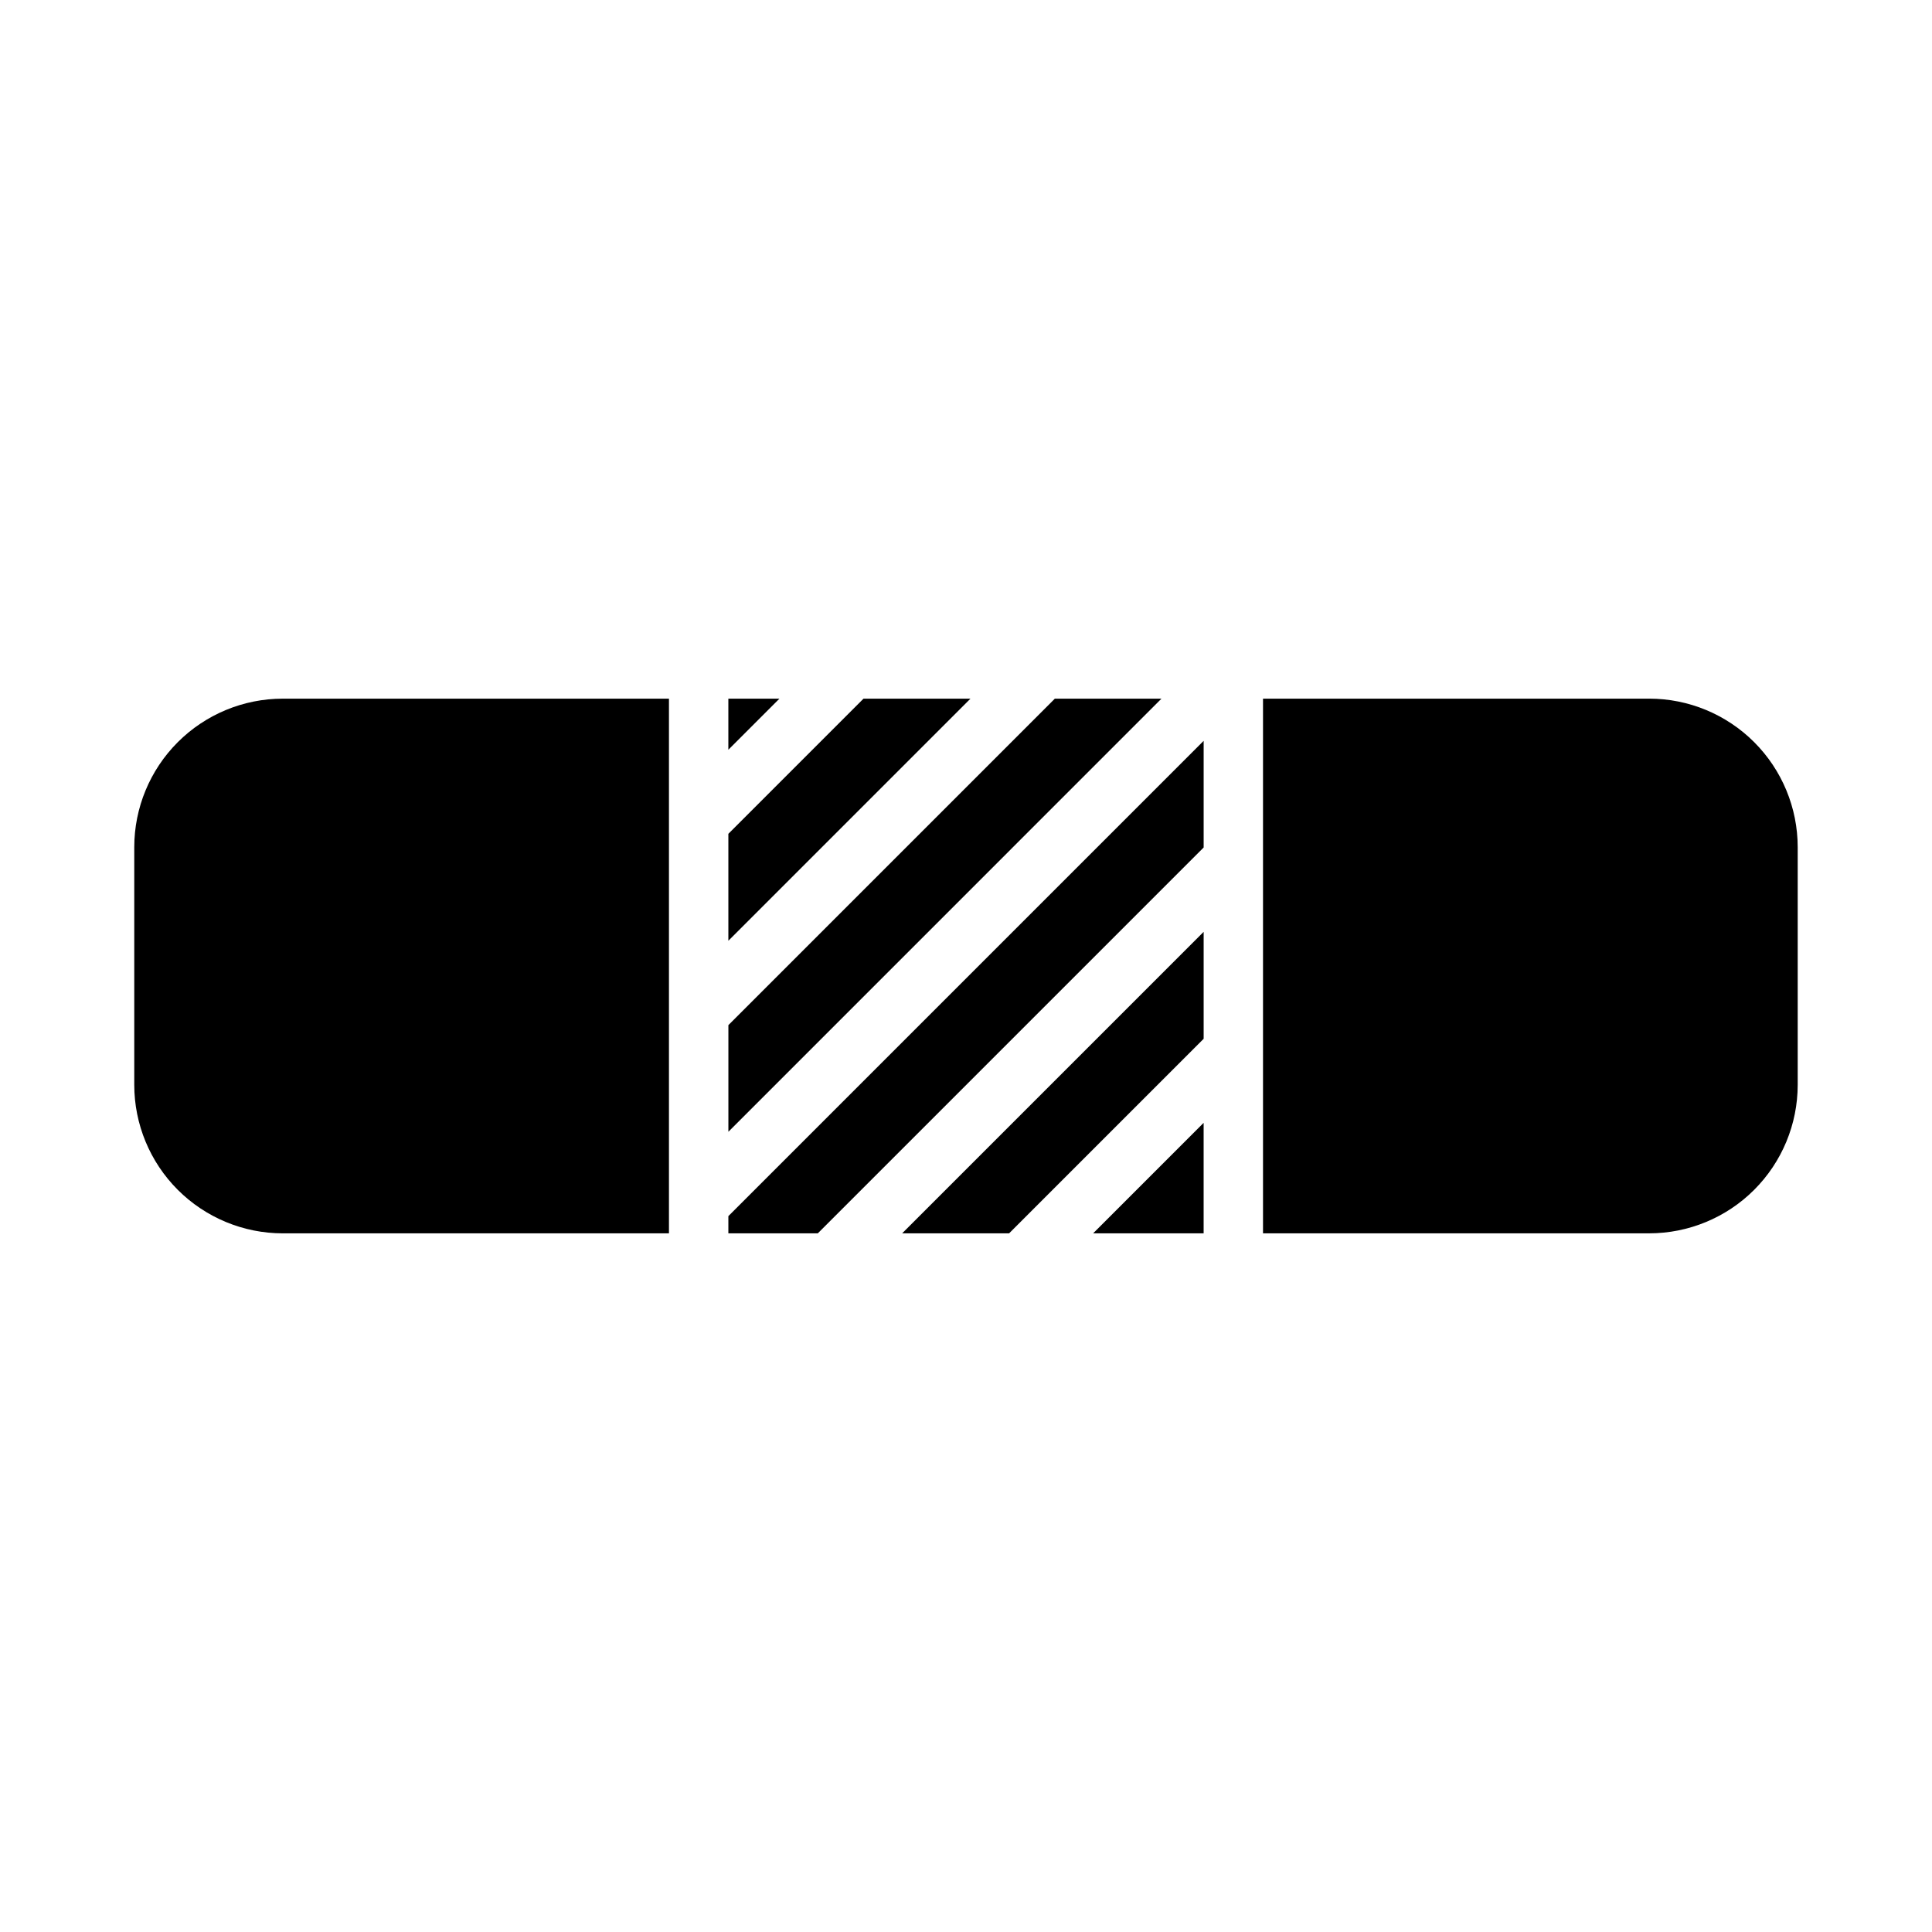 <?xml version="1.0" encoding="UTF-8"?>
<!-- Uploaded to: ICON Repo, www.svgrepo.com, Generator: ICON Repo Mixer Tools -->
<svg fill="#000000" width="800px" height="800px" version="1.1" viewBox="144 144 512 512" xmlns="http://www.w3.org/2000/svg">
 <g>
  <path d="m218.94 329.15h102.34v141.7h-102.34c-10.438-0.004-20.445-4.152-27.828-11.535-7.379-7.379-11.527-17.387-11.531-27.824v-62.977c0.004-10.438 4.152-20.449 11.531-27.828 7.383-7.383 17.391-11.531 27.828-11.535z"/>
  <path d="m350.56 329.15-13.539 13.543v-13.543z"/>
  <path d="m401.18 329.15-64.156 64.16v-28.34l35.816-35.82z"/>
  <path d="m451.8 329.15-114.77 114.78v-28.262l86.512-86.516z"/>
  <path d="m462.98 340.33v28.262l-102.26 102.26h-23.695v-4.566z"/>
  <path d="m462.98 390.95v28.34l-51.562 51.562h-28.34z"/>
  <path d="m433.69 470.85 29.285-29.285v29.285z"/>
  <path d="m620.41 368.51v62.977c-0.004 10.438-4.152 20.445-11.531 27.824-7.379 7.383-17.391 11.531-27.828 11.535h-102.34v-141.7h102.34c10.438 0.004 20.449 4.152 27.828 11.535 7.379 7.379 11.527 17.391 11.531 27.828z"/>
 </g>
</svg>